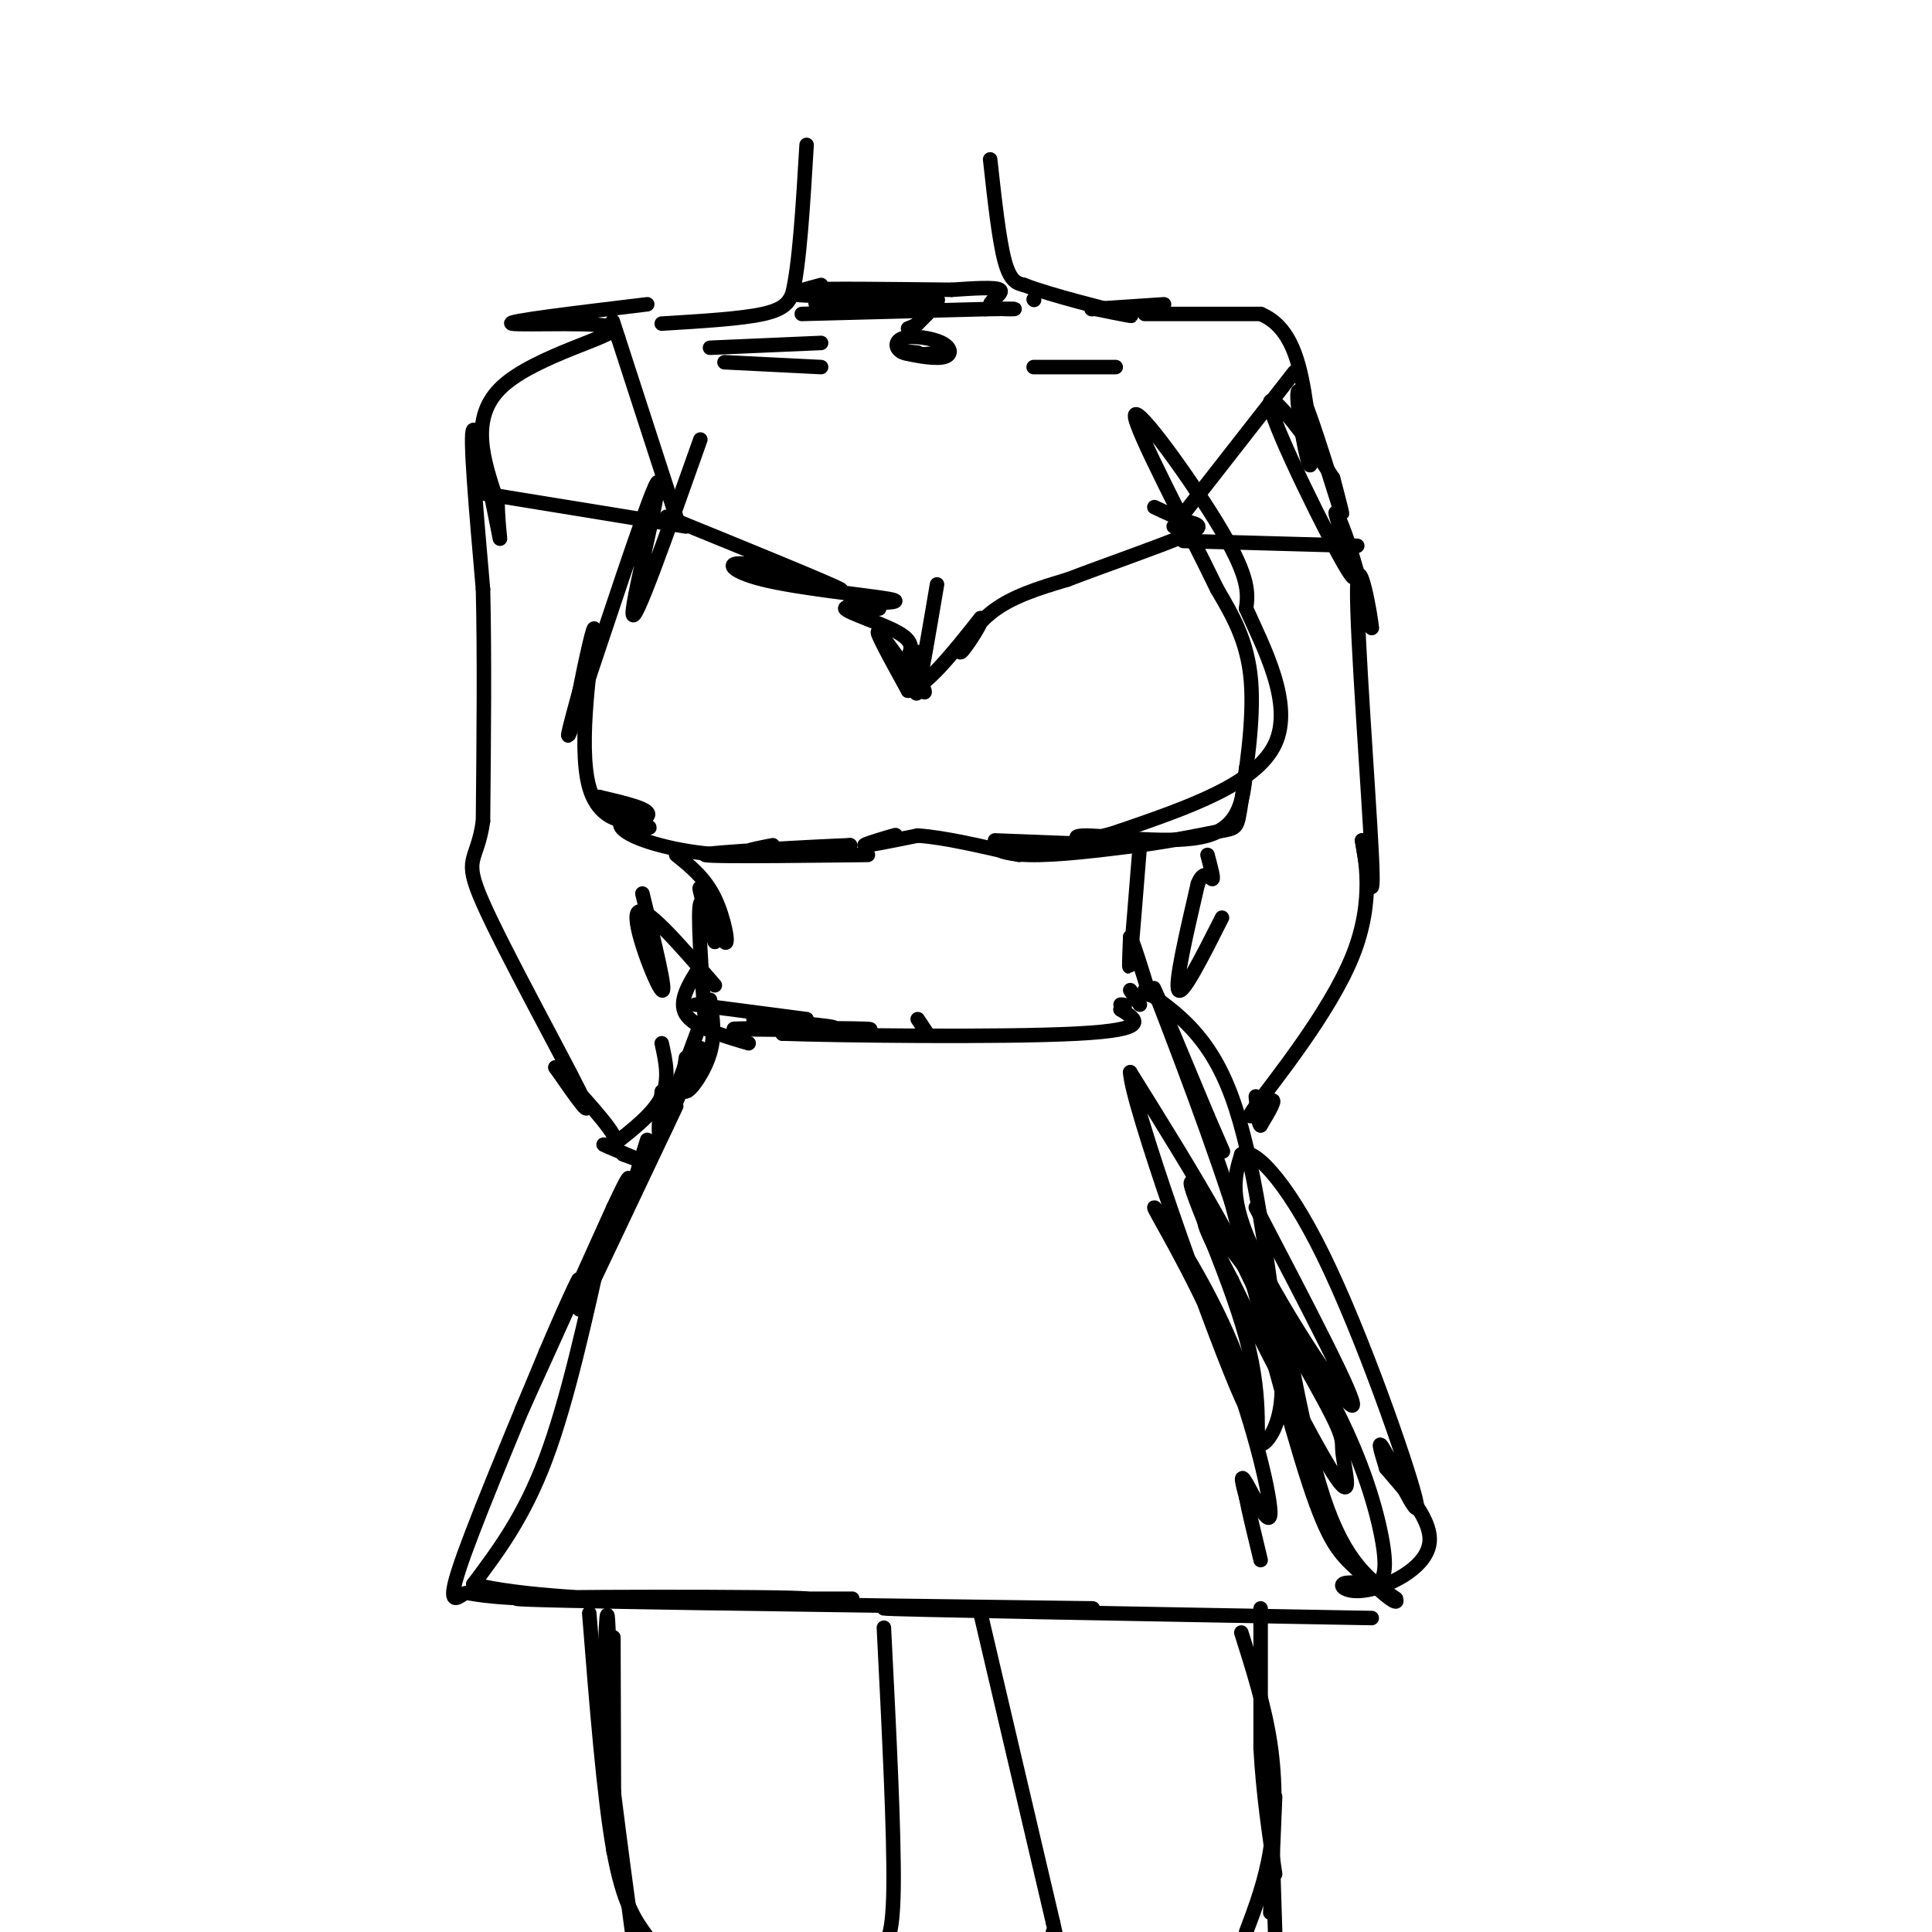 <svg viewBox='0 0 400 400' version='1.1' xmlns='http://www.w3.org/2000/svg' xmlns:xlink='http://www.w3.org/1999/xlink'><g fill='none' stroke='rgb(0,0,0)' stroke-width='3' stroke-linecap='round' stroke-linejoin='round'><path d='M145,91c-6.958,19.655 -13.917,39.310 -14,36c-0.083,-3.310 6.708,-29.583 5,-27c-1.708,2.583 -11.917,34.024 -16,46c-4.083,11.976 -2.042,4.488 0,-3'/><path d='M120,143c0.963,-5.013 3.372,-16.045 3,-12c-0.372,4.045 -3.523,23.166 -1,32c2.523,8.834 10.721,7.381 12,6c1.279,-1.381 -4.360,-2.691 -10,-4'/><path d='M124,165c0.918,0.831 8.213,4.908 10,6c1.787,1.092 -1.933,-0.800 -4,-1c-2.067,-0.200 -2.479,1.292 1,3c3.479,1.708 10.851,3.631 19,4c8.149,0.369 17.074,-0.815 26,-2'/><path d='M176,175c-5.113,0.150 -30.896,1.525 -30,2c0.896,0.475 28.472,0.051 33,0c4.528,-0.051 -13.992,0.271 -21,0c-7.008,-0.271 -2.504,-1.136 2,-2'/><path d='M206,174c12.893,0.494 25.786,0.988 25,1c-0.786,0.012 -15.250,-0.458 -21,0c-5.750,0.458 -2.786,1.845 3,2c5.786,0.155 14.393,-0.923 23,-2'/><path d='M236,175c7.220,-0.963 13.770,-2.372 17,-3c3.230,-0.628 3.139,-0.477 4,-6c0.861,-5.523 2.675,-16.721 2,-25c-0.675,-8.279 -3.837,-13.640 -7,-19'/><path d='M252,122c-5.940,-12.321 -17.292,-33.625 -17,-36c0.292,-2.375 12.226,14.179 18,24c5.774,9.821 5.387,12.911 5,16'/><path d='M258,126c3.533,7.911 9.867,19.689 6,28c-3.867,8.311 -17.933,13.156 -32,18'/><path d='M232,172c-7.929,2.845 -11.750,0.958 -7,1c4.750,0.042 18.071,2.012 25,0c6.929,-2.012 7.464,-8.006 8,-14'/><path d='M182,174c2.178,-0.689 4.356,-1.378 3,-1c-1.356,0.378 -6.244,1.822 -6,2c0.244,0.178 5.622,-0.911 11,-2'/><path d='M190,173c5.333,0.333 13.167,2.167 21,4'/><path d='M140,177c2.988,2.393 5.976,4.786 8,9c2.024,4.214 3.083,10.250 2,9c-1.083,-1.250 -4.310,-9.786 -5,-11c-0.690,-1.214 1.155,4.893 3,11'/><path d='M148,195c-0.244,-1.178 -2.356,-9.622 -3,-8c-0.644,1.622 0.178,13.311 1,25'/><path d='M236,175c-0.833,10.417 -1.667,20.833 -2,24c-0.333,3.167 -0.167,-0.917 0,-5'/><path d='M234,194c0.667,1.167 2.333,6.583 4,12'/><path d='M156,211c9.929,0.839 19.857,1.679 16,2c-3.857,0.321 -21.500,0.125 -20,0c1.500,-0.125 22.143,-0.179 27,0c4.857,0.179 -6.071,0.589 -17,1'/><path d='M162,214c10.511,0.378 45.289,0.822 61,0c15.711,-0.822 12.356,-2.911 9,-5'/><path d='M232,209c1.500,-1.000 0.750,-1.000 0,-1'/><path d='M138,107c17.094,6.967 34.188,13.933 36,15c1.812,1.067 -11.659,-3.766 -18,-5c-6.341,-1.234 -5.553,1.129 2,3c7.553,1.871 21.872,3.249 26,4c4.128,0.751 -1.936,0.876 -8,1'/><path d='M176,125c0.715,0.445 6.501,1.057 6,1c-0.501,-0.057 -7.289,-0.785 -7,0c0.289,0.785 7.654,3.081 11,5c3.346,1.919 2.673,3.459 2,5'/><path d='M188,136c1.595,3.214 4.583,8.750 3,7c-1.583,-1.750 -7.738,-10.786 -9,-12c-1.262,-1.214 2.369,5.393 6,12'/><path d='M188,143c3.500,-0.500 9.250,-7.750 15,-15'/><path d='M203,128c1.250,-0.345 -3.125,6.292 -4,7c-0.875,0.708 1.750,-4.512 6,-8c4.250,-3.488 10.125,-5.244 16,-7'/><path d='M221,120c7.762,-2.976 19.167,-6.917 24,-9c4.833,-2.083 3.095,-2.310 1,-3c-2.095,-0.690 -4.548,-1.845 -7,-3'/><path d='M194,121c-1.667,9.833 -3.333,19.667 -4,22c-0.667,2.333 -0.333,-2.833 0,-8'/><path d='M147,207c0.556,3.600 1.111,7.200 0,11c-1.111,3.800 -3.889,7.800 -5,8c-1.111,0.200 -0.556,-3.400 0,-7'/><path d='M143,219c-2.500,7.417 -5.000,14.833 -6,16c-1.000,1.167 -0.500,-3.917 0,-9'/><path d='M145,217c-5.583,12.417 -11.167,24.833 -13,28c-1.833,3.167 0.083,-2.917 2,-9'/><path d='M140,229c-8.167,17.250 -16.333,34.500 -19,40c-2.667,5.500 0.167,-0.750 3,-7'/><path d='M125,256c-3.750,17.000 -7.500,34.000 -12,46c-4.500,12.000 -9.750,19.000 -15,26'/><path d='M98,328c18.274,4.726 71.458,3.542 69,3c-2.458,-0.542 -60.560,-0.440 -60,0c0.560,0.440 59.780,1.220 119,2'/><path d='M226,333c4.467,0.222 -43.867,-0.222 -43,0c0.867,0.222 50.933,1.111 101,2'/><path d='M237,205c6.667,4.667 13.333,9.333 18,22c4.667,12.667 7.333,33.333 10,54'/><path d='M265,281c1.190,3.738 -0.833,-13.917 0,-11c0.833,2.917 4.524,26.405 9,40c4.476,13.595 9.738,17.298 15,21'/><path d='M289,331c0.917,2.274 -4.292,-2.542 -8,-6c-3.708,-3.458 -5.917,-5.560 -10,-18c-4.083,-12.440 -10.042,-35.220 -16,-58'/><path d='M255,249c-6.533,-19.956 -14.867,-40.844 -16,-44c-1.133,-3.156 4.933,11.422 11,26'/><path d='M250,231c2.631,6.131 3.708,8.458 3,7c-0.708,-1.458 -3.202,-6.702 -4,-8c-0.798,-1.298 0.101,1.351 1,4'/><path d='M144,208c0.000,0.000 23.000,3.000 23,3'/><path d='M145,200c-2.333,3.667 -4.667,7.333 -3,10c1.667,2.667 7.333,4.333 13,6'/><path d='M234,205c0.000,0.000 2.000,3.000 2,3'/><path d='M137,216c0.833,3.750 1.667,7.500 0,11c-1.667,3.500 -5.833,6.750 -10,10'/><path d='M134,63c-14.887,1.792 -29.774,3.583 -28,4c1.774,0.417 20.208,-0.542 21,1c0.792,1.542 -16.060,5.583 -23,12c-6.940,6.417 -3.970,15.208 -1,24'/><path d='M103,104c0.167,6.429 1.083,10.500 0,5c-1.083,-5.500 -4.167,-20.571 -5,-20c-0.833,0.571 0.583,16.786 2,33'/><path d='M100,122c0.333,13.500 0.167,30.750 0,48'/><path d='M100,170c-1.250,8.893 -4.375,7.125 0,17c4.375,9.875 16.250,31.393 20,39c3.750,7.607 -0.625,1.304 -5,-5'/><path d='M115,221c2.187,2.327 10.153,10.644 12,14c1.847,3.356 -2.426,1.750 -2,2c0.426,0.250 5.550,2.357 7,3c1.450,0.643 -0.775,-0.179 -3,-1'/><path d='M237,65c0.000,0.000 24.000,0.000 24,0'/><path d='M261,65c5.623,2.368 7.681,8.286 9,16c1.319,7.714 1.900,17.222 1,15c-0.900,-2.222 -3.281,-16.175 -2,-15c1.281,1.175 6.223,17.479 8,23c1.777,5.521 0.388,0.261 -1,-5'/><path d='M276,99c-4.107,-6.398 -13.874,-19.894 -13,-15c0.874,4.894 12.389,28.178 16,34c3.611,5.822 -0.682,-5.817 -2,-10c-1.318,-4.183 0.338,-0.909 2,4c1.662,4.909 3.331,11.455 5,18'/><path d='M284,130c-0.107,-2.333 -2.875,-17.167 -3,-8c-0.125,9.167 2.393,42.333 3,55c0.607,12.667 -0.696,4.833 -2,-3'/><path d='M282,174c0.504,3.061 2.764,12.212 -2,24c-4.764,11.788 -16.552,26.212 -20,31c-3.448,4.788 1.443,-0.061 3,-1c1.557,-0.939 -0.222,2.030 -2,5'/><path d='M261,233c-0.500,-0.167 -0.750,-3.083 -1,-6'/><path d='M253,190c-4.083,8.083 -8.167,16.167 -9,15c-0.833,-1.167 1.583,-11.583 4,-22'/><path d='M248,183c1.333,-3.422 2.667,-0.978 3,-1c0.333,-0.022 -0.333,-2.511 -1,-5'/><path d='M133,185c2.600,10.556 5.200,21.111 4,20c-1.200,-1.111 -6.200,-13.889 -5,-16c1.200,-2.111 8.600,6.444 16,15'/><path d='M137,67c8.250,-0.500 16.500,-1.000 21,-2c4.500,-1.000 5.250,-2.500 6,-4'/><path d='M164,61c1.500,-5.833 2.250,-18.417 3,-31'/><path d='M205,33c0.917,8.333 1.833,16.667 3,21c1.167,4.333 2.583,4.667 4,5'/><path d='M212,59c5.556,2.156 17.444,5.044 21,6c3.556,0.956 -1.222,-0.022 -6,-1'/><path d='M166,65c0.000,0.000 38.000,-1.000 38,-1'/><path d='M204,64c7.317,-0.142 6.611,0.003 5,0c-1.611,-0.003 -4.126,-0.155 -4,-1c0.126,-0.845 2.893,-2.384 2,-3c-0.893,-0.616 -5.447,-0.308 -10,0'/><path d='M197,60c-9.764,-0.102 -29.174,-0.357 -28,0c1.174,0.357 22.931,1.327 25,2c2.069,0.673 -15.552,1.049 -22,1c-6.448,-0.049 -1.724,-0.525 3,-1'/><path d='M175,62c0.833,-0.167 1.417,-0.083 2,0'/><path d='M192,65c0.000,0.000 -2.000,2.000 -2,2'/><path d='M190,67c-0.667,0.500 -1.333,0.750 -2,1'/><path d='M190,73c-2.112,-0.190 -4.225,-0.379 -3,0c1.225,0.379 5.787,1.328 8,1c2.213,-0.328 2.078,-1.933 0,-3c-2.078,-1.067 -6.098,-1.595 -8,-1c-1.902,0.595 -1.686,2.313 0,3c1.686,0.687 4.843,0.344 8,0'/><path d='M170,59c-3.167,0.833 -6.333,1.667 -5,2c1.333,0.333 7.167,0.167 13,0'/><path d='M178,61c2.167,0.000 1.083,0.000 0,0'/><path d='M214,62c0.000,0.000 0.100,0.100 0.1,0.1'/><path d='M147,72c0.000,0.000 23.000,-1.000 23,-1'/><path d='M150,75c0.000,0.000 20.000,1.000 20,1'/><path d='M226,64c0.000,0.000 15.000,-1.000 15,-1'/><path d='M214,76c0.000,0.000 17.000,0.000 17,0'/><path d='M145,212c0.000,0.000 -10.000,27.000 -10,27'/><path d='M134,331c23.000,0.000 46.000,0.000 42,0c-4.000,0.000 -35.000,0.000 -66,0'/><path d='M110,331c-13.107,-0.464 -12.875,-1.625 -14,-1c-1.125,0.625 -3.607,3.036 -1,-5c2.607,-8.036 10.304,-26.518 18,-45'/><path d='M113,280c5.024,-11.893 8.583,-19.125 6,-13c-2.583,6.125 -11.310,25.607 -11,25c0.310,-0.607 9.655,-21.304 19,-42'/><path d='M127,250c3.667,-7.833 3.333,-6.417 3,-5'/><path d='M260,250c10.600,20.289 21.200,40.578 20,41c-1.200,0.422 -14.200,-19.022 -20,-31c-5.800,-11.978 -4.400,-16.489 -3,-21'/><path d='M257,239c2.139,-1.676 8.986,4.633 17,21c8.014,16.367 17.196,42.791 19,50c1.804,7.209 -3.770,-4.797 -6,-9c-2.230,-4.203 -1.115,-0.601 0,3'/><path d='M287,304c2.648,3.239 9.266,9.837 9,15c-0.266,5.163 -7.418,8.890 -12,10c-4.582,1.110 -6.595,-0.397 -6,-1c0.595,-0.603 3.797,-0.301 7,0'/><path d='M285,328c1.657,-0.947 2.300,-3.316 1,-10c-1.300,-6.684 -4.542,-17.684 -12,-31c-7.458,-13.316 -19.131,-28.947 -23,-33c-3.869,-4.053 0.065,3.474 4,11'/><path d='M255,265c5.278,10.969 16.473,32.891 21,40c4.527,7.109 2.388,-0.594 2,-4c-0.388,-3.406 0.977,-2.515 -6,-15c-6.977,-12.485 -22.295,-38.345 -25,-41c-2.705,-2.655 7.203,17.897 11,32c3.797,14.103 1.484,21.759 3,22c1.516,0.241 6.862,-6.931 3,-21c-3.862,-14.069 -16.931,-35.034 -30,-56'/><path d='M234,222c0.172,6.225 15.601,49.787 22,65c6.399,15.213 3.770,2.079 -2,-11c-5.770,-13.079 -14.679,-26.101 -15,-26c-0.321,0.101 7.945,13.326 14,28c6.055,14.674 9.899,30.797 10,35c0.101,4.203 -3.543,-3.513 -5,-6c-1.457,-2.487 -0.729,0.257 0,3'/><path d='M258,310c0.500,2.667 1.750,7.833 3,13'/><path d='M140,107c0.000,0.000 -12.000,-37.000 -12,-37'/><path d='M128,70c-2.000,-6.167 -1.000,-3.083 0,0'/><path d='M99,102c0.000,0.000 43.000,7.000 43,7'/><path d='M243,109c0.000,0.000 25.000,-32.000 25,-32'/><path d='M245,112c0.000,0.000 36.000,1.000 36,1'/><path d='M190,211c0.000,0.000 2.000,3.000 2,3'/><path d='M122,334c1.500,18.917 3.000,37.833 5,49c2.000,11.167 4.500,14.583 7,18'/><path d='M257,338c2.422,7.644 4.844,15.289 6,23c1.156,7.711 1.044,15.489 0,22c-1.044,6.511 -3.022,11.756 -5,17'/><path d='M183,337c1.083,21.500 2.167,43.000 2,54c-0.167,11.000 -1.583,11.500 -3,12'/><path d='M203,334c0.000,0.000 15.000,64.000 15,64'/><path d='M218,398c2.500,11.000 1.250,6.500 0,2'/><path d='M263,368c0.000,0.000 1.000,32.000 1,32'/><path d='M263,396c0.000,0.000 1.000,-24.000 1,-24'/><path d='M261,333c0.000,0.000 0.000,29.000 0,29'/><path d='M261,362c0.500,9.167 1.750,17.583 3,26'/><path d='M127,339c0.089,23.889 0.178,47.778 0,44c-0.178,-3.778 -0.622,-35.222 -1,-45c-0.378,-9.778 -0.689,2.111 -1,14'/><path d='M125,352c0.833,10.500 3.417,29.750 6,49'/></g>
</svg>